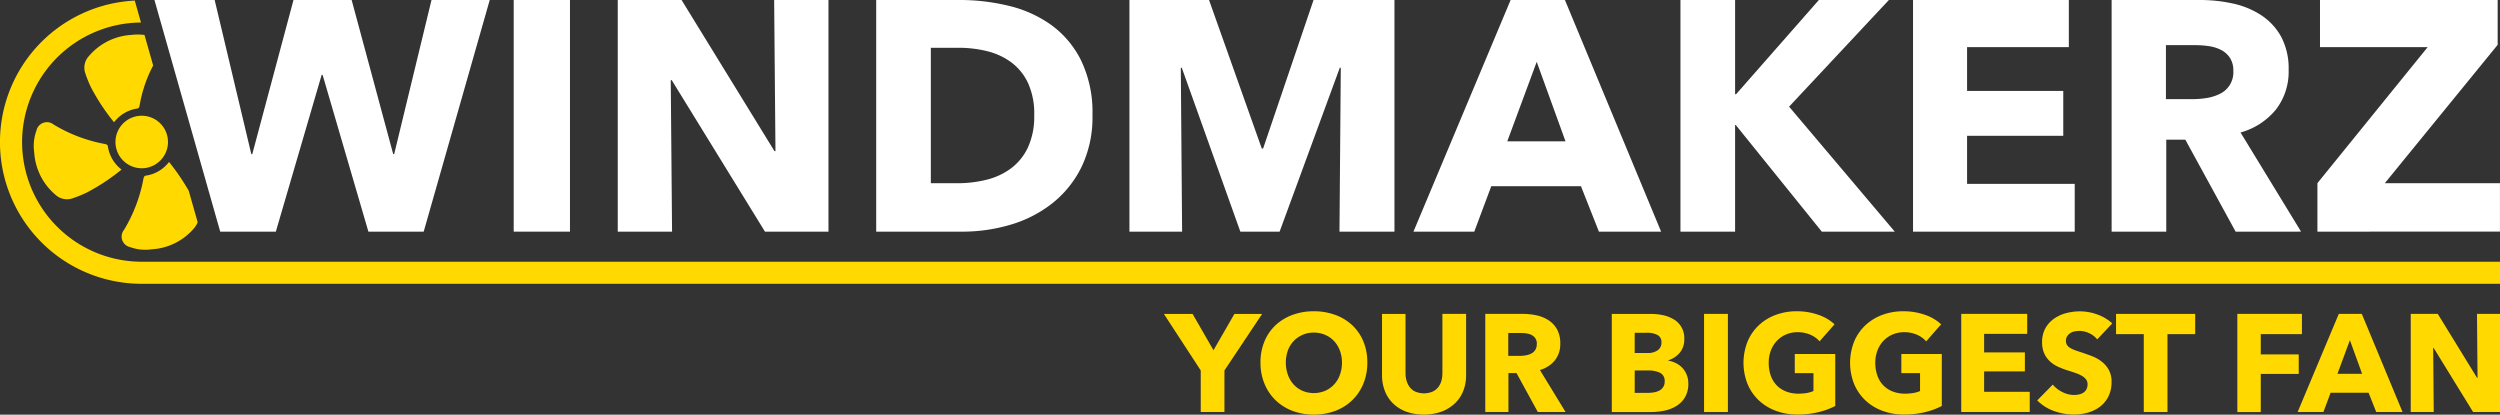 <svg xmlns="http://www.w3.org/2000/svg" id="Group_4560" data-name="Group 4560" width="180.869" height="30" viewBox="0 0 180.869 30"><rect x="0" y="0" width="180.869" height="30" fill="#333333" stroke="none"/><g id="Group_4552" data-name="Group 4552" transform="translate(0 0)"><g id="Group_4552-2" data-name="Group 4552" transform="translate(11.172)"><path id="Path_730" data-name="Path 730" d="M120.012,442.371h-4L112.7,431.033h-.071l-3.314,11.338h-4.024l-4.758-16.759h4.356l2.651,11.149h.071l2.982-11.149H114.8l3.006,11.149h.071l2.7-11.149h4.213Z" transform="translate(-100.531 -425.612)" fill="#fff"></path><path id="Path_731" data-name="Path 731" d="M228.8,442.371V425.612h4.071v16.759Z" transform="translate(-202.807 -425.612)" fill="#fff"></path><path id="Path_732" data-name="Path 732" d="M276.6,442.371l-6.746-10.96h-.071l.095,10.96h-3.929V425.612h4.616l6.723,10.936h.071l-.095-10.936h3.93v16.759Z" transform="translate(-232.428 -425.612)" fill="#fff"></path><path id="Path_733" data-name="Path 733" d="M373.879,433.944a8.251,8.251,0,0,1-.817,3.8,7.661,7.661,0,0,1-2.154,2.628,8.981,8.981,0,0,1-3.018,1.515,12.226,12.226,0,0,1-3.408.485h-6.249V425.612h6.06a14.983,14.983,0,0,1,3.5.414,8.8,8.8,0,0,1,3.077,1.373,7.031,7.031,0,0,1,2.178,2.568A8.627,8.627,0,0,1,373.879,433.944Zm-4.213,0a5.311,5.311,0,0,0-.462-2.355,3.97,3.97,0,0,0-1.231-1.491,4.931,4.931,0,0,0-1.752-.793,8.632,8.632,0,0,0-2.024-.237h-2.012v9.8H364.1a8.7,8.7,0,0,0,2.1-.249,4.95,4.95,0,0,0,1.775-.817,4.044,4.044,0,0,0,1.231-1.515A5.324,5.324,0,0,0,369.665,433.944Z" transform="translate(-306.014 -425.612)" fill="#fff"></path><path id="Path_734" data-name="Path 734" d="M463.845,442.371l.095-11.859h-.071l-4.355,11.859h-2.841l-4.237-11.859h-.071l.095,11.859h-3.811V425.612h5.759l3.816,10.747h.095l3.65-10.747h5.854v16.759Z" transform="translate(-378.109 -425.612)" fill="#fff"></path><path id="Path_735" data-name="Path 735" d="M563.467,442.371l-1.3-3.29H555.68l-1.231,3.29h-4.4l7.03-16.759h3.929l6.959,16.759Zm-4.5-12.285-2.131,5.752h4.214Z" transform="translate(-458.961 -425.612)" fill="#fff"></path><path id="Path_736" data-name="Path 736" d="M655.6,442.371l-6.226-7.717h-.047v7.717h-3.953V425.612h3.953v6.817h.071l5.989-6.817h5.066l-7.22,7.717,7.646,9.042Z" transform="translate(-534.969 -425.612)" fill="#fff"></path><path id="Path_737" data-name="Path 737" d="M728.428,442.371V425.612H739.7v3.409h-7.362v3.172h6.959v3.243h-6.959v3.48h7.788v3.456Z" transform="translate(-601.197 -425.612)" fill="#fff"></path><path id="Path_738" data-name="Path 738" d="M808.307,442.371l-3.638-6.652h-1.38v6.652h-3.953V425.612h6.391a11.106,11.106,0,0,1,2.355.249,6.135,6.135,0,0,1,2.059.84,4.4,4.4,0,0,1,1.456,1.562,4.884,4.884,0,0,1,.545,2.414,4.455,4.455,0,0,1-.923,2.864,5.037,5.037,0,0,1-2.557,1.657l4.379,7.172Zm-.166-11.622a1.672,1.672,0,0,0-.25-.959,1.708,1.708,0,0,0-.642-.568,2.808,2.808,0,0,0-.88-.272,6.538,6.538,0,0,0-.94-.071h-2.164v3.906h1.927a6.5,6.5,0,0,0,1.023-.083,3.264,3.264,0,0,0,.951-.3,1.72,1.72,0,0,0,.975-1.657Z" transform="translate(-657.737 -425.612)" fill="#fff"></path><path id="Path_739" data-name="Path 739" d="M872.814,442.371v-3.509l7.977-9.841H873v-3.409h12.854v3.243l-8.167,10.013h8.333v3.5Z" transform="translate(-716.326 -425.612)" fill="#fff"></path></g><g id="Group_4553" data-name="Group 4553" transform="translate(2.441 2.5)"><path id="Path_740" data-name="Path 740" d="M88.8,470.74a1.9,1.9,0,1,0-2.155-1.6A1.9,1.9,0,0,0,88.8,470.74Z" transform="translate(-80.712 -461.087)" fill="#ffd900"></path><path id="Path_741" data-name="Path 741" d="M62.8,470.979c-.007-.053-.118-.119-.188-.129a11.026,11.026,0,0,1-3.725-1.408.776.776,0,0,0-1.251.441,3.173,3.173,0,0,0-.159,1.564,4.351,4.351,0,0,0,1.521,3.059,1.23,1.23,0,0,0,1.244.272,8.521,8.521,0,0,0,1.028-.415,15.056,15.056,0,0,0,2.526-1.667A2.589,2.589,0,0,1,62.8,470.979Z" transform="translate(-57.442 -462.928)" fill="#ffd900"></path><path id="Path_742" data-name="Path 742" d="M78.894,437.976a4.351,4.351,0,0,0-3.06,1.521,1.23,1.23,0,0,0-.272,1.244,8.552,8.552,0,0,0,.415,1.028,15.047,15.047,0,0,0,1.667,2.526,2.59,2.59,0,0,1,1.717-1c.052-.007.119-.118.129-.188a9.631,9.631,0,0,1,.985-2.92l-.627-2.209A3.775,3.775,0,0,0,78.894,437.976Z" transform="translate(-71.835 -437.949)" fill="#ffd900"></path><path id="Path_743" data-name="Path 743" d="M90.571,484.434c-.053.008-.119.118-.129.188a11.022,11.022,0,0,1-1.408,3.724.776.776,0,0,0,.441,1.251,3.174,3.174,0,0,0,1.563.159,4.351,4.351,0,0,0,3.06-1.521,1.646,1.646,0,0,0,.262-.437l-.646-2.276a16.375,16.375,0,0,0-1.425-2.086A2.589,2.589,0,0,1,90.571,484.434Z" transform="translate(-82.5 -474.22)" fill="#ffd900"></path></g><path id="Path_744" data-name="Path 744" d="M226.263,444.7H55.632a8.653,8.653,0,0,1-1.251-17.213,8.379,8.379,0,0,1,1.213-.091l-.45-1.589c-.33.018-.664.049-1,.1a10.25,10.25,0,0,0,1.487,20.39H226.263Z" transform="translate(-45.394 -425.765)" fill="#ffd900"></path><g id="Group_4554" data-name="Group 4554" transform="translate(84.203 22.519)"><path id="Path_745" data-name="Path 745" d="M465.328,541.778v3.008h-1.715v-3.008l-2.667-4.091h2.076l1.514,2.627,1.514-2.627h2.006Z" transform="translate(-460.946 -537.496)" fill="#ffd900"></path><path id="Path_746" data-name="Path 746" d="M503.169,540.457a3.962,3.962,0,0,1-.291,1.539,3.506,3.506,0,0,1-.807,1.193,3.592,3.592,0,0,1-1.228.767,4.524,4.524,0,0,1-3.083,0,3.6,3.6,0,0,1-1.223-.767,3.5,3.5,0,0,1-.807-1.193,3.954,3.954,0,0,1-.291-1.539,3.907,3.907,0,0,1,.291-1.539,3.368,3.368,0,0,1,.807-1.168,3.6,3.6,0,0,1,1.223-.742,4.416,4.416,0,0,1,1.539-.261,4.46,4.46,0,0,1,1.544.261,3.587,3.587,0,0,1,1.228.742,3.373,3.373,0,0,1,.807,1.168A3.915,3.915,0,0,1,503.169,540.457Zm-1.835,0a2.432,2.432,0,0,0-.151-.862,2.051,2.051,0,0,0-.416-.687,1.919,1.919,0,0,0-.642-.451,2.029,2.029,0,0,0-.827-.166,1.974,1.974,0,0,0-1.464.617,1.95,1.95,0,0,0-.416.687,2.66,2.66,0,0,0,.005,1.75,2.1,2.1,0,0,0,.416.7,1.9,1.9,0,0,0,.637.456,2.124,2.124,0,0,0,1.645,0,1.953,1.953,0,0,0,.642-.456,2.052,2.052,0,0,0,.421-.7A2.531,2.531,0,0,0,501.334,540.457Z" transform="translate(-488.449 -536.747)" fill="#ffd900"></path><path id="Path_747" data-name="Path 747" d="M544.709,543.277a2.539,2.539,0,0,1-.617.9,2.842,2.842,0,0,1-.968.587,3.876,3.876,0,0,1-2.522,0,2.742,2.742,0,0,1-.953-.587,2.547,2.547,0,0,1-.6-.9,3.122,3.122,0,0,1-.211-1.168v-4.422h1.7v4.282a1.976,1.976,0,0,0,.075.552,1.405,1.405,0,0,0,.231.466,1.081,1.081,0,0,0,.411.326,1.645,1.645,0,0,0,1.234,0,1.126,1.126,0,0,0,.416-.326,1.3,1.3,0,0,0,.231-.466,2.111,2.111,0,0,0,.07-.552v-4.282h1.715v4.422A3.056,3.056,0,0,1,544.709,543.277Z" transform="translate(-523.055 -537.496)" fill="#ffd900"></path><path id="Path_748" data-name="Path 748" d="M579.506,544.786l-1.542-2.818h-.584v2.818h-1.675v-7.1h2.707a4.709,4.709,0,0,1,1,.105,2.6,2.6,0,0,1,.872.356,1.864,1.864,0,0,1,.617.662,2.069,2.069,0,0,1,.231,1.023,1.887,1.887,0,0,1-.391,1.213,2.133,2.133,0,0,1-1.083.7l1.855,3.038Zm-.07-4.924a.707.707,0,0,0-.106-.406.724.724,0,0,0-.272-.241,1.184,1.184,0,0,0-.373-.115,2.75,2.75,0,0,0-.4-.03h-.917v1.654h.816a2.762,2.762,0,0,0,.433-.035,1.38,1.38,0,0,0,.4-.126.727.727,0,0,0,.413-.7Z" transform="translate(-552.452 -537.496)" fill="#ffd900"></path><path id="Path_749" data-name="Path 749" d="M626.422,542.721a1.917,1.917,0,0,1-.231.978,1.828,1.828,0,0,1-.612.637,2.669,2.669,0,0,1-.867.346,4.71,4.71,0,0,1-1,.105h-2.828v-7.1h2.828a4.348,4.348,0,0,1,.842.085,2.494,2.494,0,0,1,.782.291,1.562,1.562,0,0,1,.792,1.449,1.478,1.478,0,0,1-.321.978,1.791,1.791,0,0,1-.843.557v.02a1.947,1.947,0,0,1,.567.185,1.6,1.6,0,0,1,.888,1.469Zm-1.945-2.978a.569.569,0,0,0-.276-.526,1.617,1.617,0,0,0-.818-.165h-.842v1.464h.922a1.242,1.242,0,0,0,.747-.2A.671.671,0,0,0,624.477,539.742Zm.231,2.818a.627.627,0,0,0-.331-.612,1.941,1.941,0,0,0-.882-.17h-.953V543.4h.962a2.574,2.574,0,0,0,.416-.035,1.3,1.3,0,0,0,.391-.125.711.711,0,0,0,.4-.682Z" transform="translate(-588.478 -537.496)" fill="#ffd900"></path><path id="Path_750" data-name="Path 750" d="M653.8,544.786v-7.1h1.725v7.1Z" transform="translate(-614.719 -537.496)" fill="#ffd900"></path><path id="Path_751" data-name="Path 751" d="M673.32,544.047a6.4,6.4,0,0,1-1.519.17,4.408,4.408,0,0,1-1.569-.271,3.625,3.625,0,0,1-1.234-.762,3.473,3.473,0,0,1-.807-1.178,4.172,4.172,0,0,1,.005-3.073,3.431,3.431,0,0,1,.817-1.178,3.621,3.621,0,0,1,1.223-.747,4.316,4.316,0,0,1,1.514-.261,4.655,4.655,0,0,1,1.564.256,3.232,3.232,0,0,1,1.173.687l-1.083,1.233a1.874,1.874,0,0,0-.662-.476,2.245,2.245,0,0,0-.933-.185,2.068,2.068,0,0,0-.832.165,2,2,0,0,0-.662.461,2.1,2.1,0,0,0-.436.7,2.464,2.464,0,0,0-.155.887,2.777,2.777,0,0,0,.14.9,1.94,1.94,0,0,0,.416.707,1.9,1.9,0,0,0,.682.461,2.445,2.445,0,0,0,.928.165,3.46,3.46,0,0,0,.571-.045,2.133,2.133,0,0,0,.5-.145v-1.294H671.61v-1.384h2.928v3.76A5.451,5.451,0,0,1,673.32,544.047Z" transform="translate(-625.965 -536.747)" fill="#ffd900"></path><path id="Path_752" data-name="Path 752" d="M711.375,544.047a6.4,6.4,0,0,1-1.519.17,4.408,4.408,0,0,1-1.569-.271,3.624,3.624,0,0,1-1.234-.762,3.471,3.471,0,0,1-.807-1.178,4.171,4.171,0,0,1,.005-3.073,3.436,3.436,0,0,1,.817-1.178,3.619,3.619,0,0,1,1.223-.747,4.315,4.315,0,0,1,1.514-.261,4.653,4.653,0,0,1,1.564.256,3.232,3.232,0,0,1,1.173.687l-1.083,1.233a1.878,1.878,0,0,0-.662-.476,2.246,2.246,0,0,0-.933-.185,2.068,2.068,0,0,0-.832.165,2,2,0,0,0-.662.461,2.09,2.09,0,0,0-.436.7,2.462,2.462,0,0,0-.155.887,2.776,2.776,0,0,0,.141.9,1.942,1.942,0,0,0,.416.707,1.9,1.9,0,0,0,.682.461,2.444,2.444,0,0,0,.927.165,3.46,3.46,0,0,0,.572-.045,2.13,2.13,0,0,0,.5-.145v-1.294h-1.354v-1.384h2.928v3.76A5.459,5.459,0,0,1,711.375,544.047Z" transform="translate(-656.309 -536.747)" fill="#ffd900"></path><path id="Path_753" data-name="Path 753" d="M745.644,544.786v-7.1h4.773v1.444H747.3v1.344h2.948v1.374H747.3v1.474h3.3v1.464Z" transform="translate(-687.956 -537.496)" fill="#ffd900"></path><path id="Path_754" data-name="Path 754" d="M777.144,538.822a1.549,1.549,0,0,0-.577-.446,1.624,1.624,0,0,0-.687-.166,2.033,2.033,0,0,0-.346.03.892.892,0,0,0-.316.115.783.783,0,0,0-.236.221.588.588,0,0,0-.1.346.557.557,0,0,0,.075.3.666.666,0,0,0,.221.211,1.946,1.946,0,0,0,.346.165q.2.076.451.155.361.12.752.266a2.806,2.806,0,0,1,.712.386,2.025,2.025,0,0,1,.531.6,1.717,1.717,0,0,1,.211.887,2.317,2.317,0,0,1-.226,1.058,2.109,2.109,0,0,1-.606.737,2.6,2.6,0,0,1-.873.431,3.664,3.664,0,0,1-1.013.14,4.186,4.186,0,0,1-1.474-.266,3.122,3.122,0,0,1-1.183-.757l1.123-1.143a2.075,2.075,0,0,0,.687.536,1.864,1.864,0,0,0,.847.215,1.688,1.688,0,0,0,.371-.04.917.917,0,0,0,.316-.13.653.653,0,0,0,.216-.241.76.76,0,0,0,.08-.361.573.573,0,0,0-.1-.341.987.987,0,0,0-.286-.256,2.323,2.323,0,0,0-.461-.211q-.276-.1-.627-.205a6.015,6.015,0,0,1-.667-.261,2.23,2.23,0,0,1-.582-.386,1.786,1.786,0,0,1-.411-.571,1.937,1.937,0,0,1-.155-.817,2.01,2.01,0,0,1,.241-1.013,2.09,2.09,0,0,1,.632-.692,2.714,2.714,0,0,1,.882-.4,4.005,4.005,0,0,1,.993-.125,3.689,3.689,0,0,1,1.228.22,3.166,3.166,0,0,1,1.1.652Z" transform="translate(-709.619 -536.787)" fill="#ffd900"></path><path id="Path_755" data-name="Path 755" d="M804.641,539.151v5.635h-1.715v-5.635h-2.006v-1.464h5.726v1.464Z" transform="translate(-732.032 -537.496)" fill="#ffd900"></path><path id="Path_756" data-name="Path 756" d="M845.917,539.151v1.464h2.747v1.414h-2.747v2.758h-1.695v-7.1h4.673v1.464Z" transform="translate(-766.559 -537.496)" fill="#ffd900"></path><path id="Path_757" data-name="Path 757" d="M871.435,544.786l-.552-1.394h-2.748l-.521,1.394h-1.865l2.978-7.1h1.665l2.948,7.1Zm-1.905-5.2-.9,2.437h1.785Z" transform="translate(-783.724 -537.496)" fill="#ffd900"></path><path id="Path_758" data-name="Path 758" d="M910.642,544.786l-2.858-4.643h-.03l.04,4.643H906.13v-7.1h1.955l2.848,4.633h.03l-.04-4.633h1.665v7.1Z" transform="translate(-815.922 -537.496)" fill="#ffd900"></path></g></g></svg>
